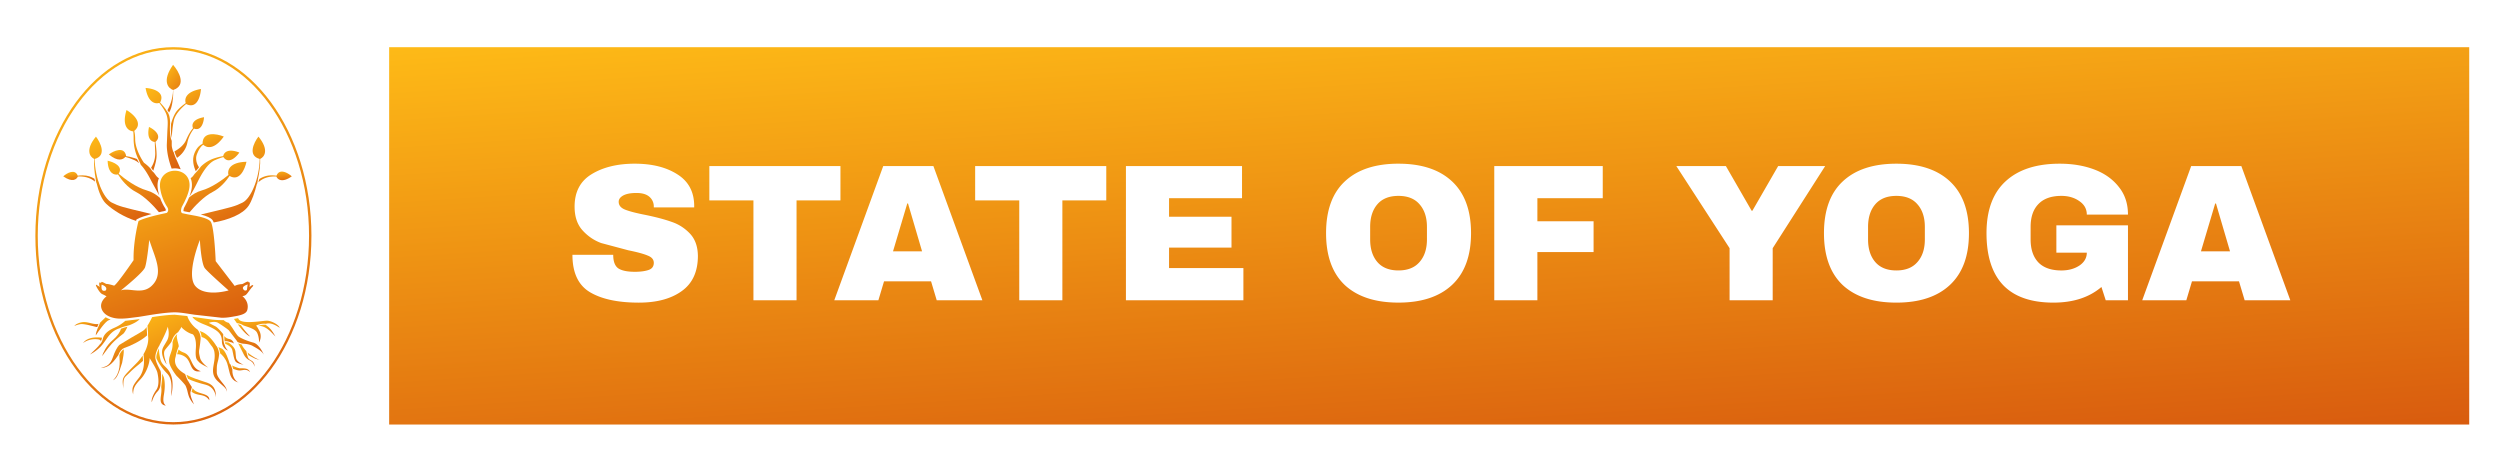 <svg xmlns="http://www.w3.org/2000/svg" xmlns:xlink="http://www.w3.org/1999/xlink" width="212" height="40" fill="none" xmlns:v="https://vecta.io/nano"><path d="M14.676 5.499c-.975 1.378-.404 1.997.004 2.134-.029.773-.291 1.393-.482 1.707l.109.156.03.05c.295-.454.361-1.329.353-1.917 1.154-.39.472-1.582-.014-2.131z" fill="url(#A)"/><path d="M12.504 27.622l.046.555.008.348c.045.319-.01.874-.391 1.513l.033.341.01.233-.002.087c.002.338-.079.891-.413 1.321l-.03.039c-.481.618-.63.809-.474 1.388 0-.548.138-.767.634-1.297s.764-1.345.764-1.787l.144.239h0 0c.199.325.465.762.519 1.015.087.404.173 1.067-.101 1.456s-.447.836-.375 1.038c.053-.264.249-.682.476-.908.114-.113.205-.282.245-.487l.053-.542c.016-.282.012-.558-.037-.73-.17-.315-.361-.686-.415-.969l-.003.001c-.056-.192-.007-.435.07-.654s.182-.415.26-.538a.72.72 0 0 1 .058-.131c.13-.231.634-1.24.634-1.456.077.221.176.764-.043 1.168l-.191.329c-.112.184-.188.309-.227.493-.104.494.322 1.177.375 1.196-.231-.649-.28-.992-.144-1.196.051-.076.136-.178.228-.287.138-.165.29-.345.351-.472a1.29 1.29 0 0 1 .543-.763c.038-.066.081-.126.12-.181h0 0c.088-.124.156-.221.112-.285.135.163.525.522 1.009.649.11.087.317.447.259 1.196-.063.815.06.943.198 1.086l.062.067c.127.15.581.38.793.476-.197-.135-.611-.484-.692-.807-.101-.404-.115-.519-.058-.822a11.39 11.39 0 0 0 .102-.835c.001-.33-.134-.597-.254-.755-.446-.307-.797-.837-.873-1.154l-1.055-.109c-.585 0-1.473.129-1.931.201a7.46 7.46 0 0 1-.398.733z" fill="url(#B)"/><path d="M11.848 27.063c-.206.223-.609.413-.891.518l-.004.001-.428.112c-.132.04-.269.087-.382.14-.618.199-.889.588-1.174.998-.16.23-.326.467-.559.681a3.82 3.82 0 0 1-.778.548l.178-.171h0c.225-.213.545-.516.623-.654.104-.083.178-.204.23-.327.037-.088.063-.18.08-.263.058-.16.219-.533.95-.848.394-.17.711-.394.931-.592l1.225-.143z" fill="url(#C)"/><path fill-rule="evenodd" d="M13.006 26.669c.485-.074 1.281-.183 1.828-.183.271 0 .627.043 1.029.103l.593.092.025.004 2.302.259a4.04 4.04 0 0 0 .645-.04l.288-.046.373-.067c.483-.099.81-.23.882-.507.101-.389.014-.793-.418-1.182.063.005.216-.014.332-.13.083-.083.203-.25.299-.384l.148-.192a.7.7 0 0 0 .144-.173c0-.014-.029-.072-.115-.029-.069.035-.163.12-.202.159.014-.125.038-.381.014-.404s-.048.01-.058.029c-.01-.048-.058-.133-.173-.087-.065.026-.144.069-.218.109-.089.049-.169.092-.2.092-.058 0-.418.029-.62.159l-1.614-2.105c-.036-.901-.158-2.72-.371-3.25a.51.51 0 0 0-.047-.094c-.179-.242-.753-.395-1.301-.505l-.552-.101-.061-.011-.028-.005-.465-.099c-.227-.087-.043-.548-.043-.548l.017-.029.199-.377.183-.403c.105-.256.2-.538.236-.791l.007-.053c.03-.264-.002-.491-.079-.681-.132-.327-.395-.543-.702-.648a1.42 1.42 0 0 0-.653-.06c-.411.058-.795.296-.969.714-.091.218-.124.485-.075.8.041.263.109.511.191.736a4.14 4.14 0 0 0 .185.432 3.59 3.59 0 0 0 .206.361c.17.26.069.422.008.487-.02.021-.036.032-.036.032l-.521.113-.345.082c-.594.146-1.246.334-1.527.496l-.011.043c-.157.595-.44 2.012-.407 3.273-.49.716-1.508 2.151-1.658 2.162-.163-.053-.525-.156-.663-.144-.111-.062-.343-.185-.389-.173s-.038.062-.029.087l-.159-.043c-.019.072-.037.251.043.389l-.274-.173c-.086-.058-.072.043-.043.101s.288.577.519.678a2.66 2.66 0 0 1 .36.187c-.192.134-.551.516-.447.966.063.272.243.493.506.651.165.099.363.173.584.219.155.032.321.05.496.053.182.003.413-.011.664-.034l.995-.125.863-.144.308-.049zm6.38-2.041s-1.978.591-2.811-.36.375-3.921.375-3.921c.034.658.164 2.058.418 2.393s2.018 1.888 2.018 1.888zm1.629-.505c-.168.043-.484.176-.404.36.101.231.288.144.317.115.014-.014.024-.099.036-.196.013-.107.028-.227.05-.28zm-12.396.014c-.014.101-.029.329.029.432.072.13.274.101.317.058s.187-.303-.346-.49zm2.58.462c-.345-.036-.674-.07-.951.028.625-.495 1.908-1.577 2.047-1.946s.298-1.711.36-2.335l.272.785c.425 1.165.836 2.292-.096 3.136-.497.451-1.086.389-1.633.332z" fill="url(#D)"/><path d="M16.311 26.863c.081.157.336.384.963.633 1.168.461 1.542.778 1.542 1.427 0 .519.346.754.519.807-.087-.087-.234-.273-.272-.45-.038-.073-.065-.166-.084-.262-.046-.231-.053-.507-.048-.67-.089-.142-.474-.571-.648-.665l-.577-.303c.159-.062.539-.15.793 0 .317.187.865.577.908.634l.692.908.037.074a1.66 1.66 0 0 0 .476.148c.241.014.584.062.798.183l.098.055h0c.319.177.711.396.868.709-.149-.36-.49-.934-.894-1.038-.505-.13-1.038-.36-1.254-.519-.122-.09-.342-.438-.525-.729l-.297-.424-.039-.012a.89.89 0 0 1-.396-.223 7.94 7.94 0 0 1-.967-.044l-1.576-.22h0l-.065-.01-.053-.008z" fill="url(#E)"/><path d="M19.838 27.044l.256.366c.127-.001.323.041.556.189l.18.061c.378.126.803.267.956.527.115.196.202.591.173.865.144-.245.232-.628.029-1.009-.115-.216-.202-.375-.274-.418h.003.005.004.004l.007-.023a1.52 1.52 0 0 1 .821-.144c.436-.141.932.19 1.153.337l.006.004c-.082-.269-.716-.605-1.081-.605-.092 0-.252.018-.449.039-.669.074-1.753.193-1.959-.183l-.039-.071-.352.067z" fill="url(#F)"/><path d="M18.124 18.865c1.224-.213 2.464-.685 2.956-1.416.269-.4.522-1.112.705-1.854l.032-.037c.009-.107.029-.201.054-.28l-.011.01-.002.002-.002.002c.149-.685.232-1.364.206-1.816.352-.161.793-.75-.147-1.893-.397.519-.926 1.619.107 1.895-.022 1.628-.728 3.332-1.446 3.697-.623.317-.949.395-2.924.866h0l-.632.151.144.037c.183.05.359.109.507.179.142.067.285.157.37.283.033.049.061.11.084.174z" fill="url(#G)"/><path d="M16.075 18.003c.421-.512 1.212-1.348 1.949-1.722.641-.325 1.149-.92 1.445-1.36.841.496 1.304-.581 1.433-1.204-1.469.037-1.634.745-1.53 1.12-.546.452-1.452 1.089-2.27 1.315-.407.112-.768.336-1.069.592l-.146.337-.2.398-.064.116-.016.028v.001l-.015.044c-.012.039-.025.088-.031.137s-.006.077-.002.096c.03.009.083.021.16.037l.338.061.02.004z" fill="url(#H)"/><path d="M16.066 16.654c.195-.252.448-.744.675-1.199.346-.692.851-1.597 1.485-1.874.298-.13.531-.212.718-.26.436.633 1.081.012 1.353-.386-.994-.386-1.321.019-1.371.306-.185.024-.41.076-.7.167-.517.162-.902.435-1.197.72l.005.004-.264.324-.232.258-.006-.008-.105.143h0 0 0 0 0l-.02.027a.86.86 0 0 1-.242.232c.1.24.138.527.091.854-.032.224-.105.465-.19.69z" fill="url(#I)"/><path d="M15.324 14.354l-.238-.546h0l-.164-.367c-.082-.191-.16-.409-.206-.565l-.018.009c-.081-.227-.134-.431-.134-.583l.001-.362c-.088-.176-.13-.451-.147-.717a5.56 5.56 0 0 1 .002-.711h.005c0-.276-.021-.575-.106-.79l-.041-.093c-.01-.032-.027-.06-.044-.087-.057-.091-.122-.175-.164-.224l.013-.011a5.31 5.31 0 0 0-.507-.609c.47-.906-.627-1.203-1.232-1.239.216 1.252.82 1.376 1.163 1.266.252.326.539.729.638 1.084.106.38.082.743.048 1.267l-.048 1.227c0 .693.21 1.446.411 1.997a1.64 1.64 0 0 1 .248-.023c.175-.003.352.023.52.077z" fill="url(#J)"/><path d="M13.478 15.117c-.086-.053-.168-.122-.242-.224l-.016-.022-.015-.021h0l-.166-.225-.003.003c-.086-.068-.171-.177-.241-.283l-.038-.059a3.34 3.34 0 0 0-.546-.482c-.275-.382-.749-1.258-.749-2.007 0-.281-.031-.513-.077-.698.792-.645-.099-1.443-.657-1.767-.428 1.401.185 1.784.573 1.806a6.22 6.22 0 0 1 .03.659 3.85 3.85 0 0 0 .426 1.746c.015.056.05.125.082.193l.094.218.01.027c.385.405.703.99.944 1.472l.616 1.118c-.051-.169-.092-.349-.121-.535-.055-.355-.016-.665.093-.921z" fill="url(#K)"/><path d="M13.575 16.786c-.31-.273-.688-.516-1.118-.635-.883-.244-1.869-.967-2.393-1.418.412-.638-.444-1.001-.937-1.104.031 1.103.584 1.236.879 1.162.277.445.823 1.133 1.529 1.491.733.371 1.519 1.2 1.942 1.712l.563-.125c.004-.006.008-.013.011-.021.007-.017.029-.077-.053-.202-.144-.22-.299-.515-.422-.86z" fill="url(#L)"/><path d="M12.853 18.15l-.454-.108h0 0 0c-1.975-.471-2.301-.549-2.924-.866-.718-.366-1.424-2.07-1.446-3.697 1.033-.276.504-1.376.107-1.895-.936 1.138-.504 1.727-.152 1.891-.038.447.013 1.113.146 1.774l-.019-.015.061.274.018.02c.171.722.44 1.4.794 1.735.594.563 1.533 1.149 2.556 1.47l.01-.038.022-.08.072-.042c.246-.142.717-.29 1.179-.414l.029-.008z" fill="url(#M)"/><path d="M8.958 26.901l-.468.457-.039.09-.03.077h0 0 0l-.147.338c-.071.169-.154.409-.154.583.235-.365.833-1.216 1.11-1.297l.154-.052c-.155-.05-.299-.116-.427-.196z" fill="url(#N)"/><path d="M12.429 27.736c-.076.11-.15.198-.216.25-.164.128-.637.397-1.095.657h0 0 0 0 0 0 0l-1.009.611c-.173.173-.389.605-.519.995-.236.707-.556.807-.864.902h0l-.188.064c.527-.055.886-.188 1.498-1.112.11-.314.323-.535.506-.601l.002.006c.445-.156 1.352-.551 1.93-1.066l-.009-.26-.035-.446z" fill="url(#O)"/><path d="M17.096 28.577a1.36 1.36 0 0 0-.165-.522c.056.029.112.055.169.075.505.183.982.788 1.196 1.126l-.001.001.044.07a.18.18 0 0 0 .031.027c.074.116.166.321.216.622-.007.13-.042.409-.103.635-.101.375-.101.447-.101.951 0 .305.237.601.46.879s.433.541.376.778c0-.23-.132-.346-.419-.596l-.317-.283c-.525-.489-.443-.957-.352-1.481.049-.279.1-.574.064-.897a1.1 1.1 0 0 0-.291-.675l-.199-.276a1.05 1.05 0 0 0-.61-.432z" fill="url(#P)"/><path d="M18.516 29.436c.062.13.122.306.159.531.178.143.453.436.589.844.057.172.096.342.134.504.122.527.225.973.867 1.137l.005.001-.005-.001c-.234-.063-.596-.463-.56-1.114-.036-.154-.102-.314-.159-.435-.043-.033-.072-.064-.08-.092-.043-.159-.332-1.139-.692-1.268l-.258-.107z" fill="url(#Q)"/><path d="M19.778 31.279c-.027-.102-.064-.203-.102-.295.233.126.581.244.639.244h.024.026c.414-.001.704-.001.843.332-.244-.244-.458-.206-.663-.17-.073.013-.144.026-.216.026-.168 0-.329-.058-.469-.108l-.082-.029z" fill="url(#R)"/><path d="M15.031 28.328a1.26 1.26 0 0 0-.399.699c.014.163.001.4-.054.617-.028.111-.065.218-.102.323-.098.278-.193.549-.099.873.104.357.437.831.591 1.023.231.226.709.715.778.865a2.61 2.61 0 0 1 .163.507c.077.317.154.631.544 1.05 0-.005-.013-.032-.033-.075h0c-.094-.204-.354-.77-.253-1.024l.103-.365a5.22 5.22 0 0 1-.294-.48c-.027-.03-.053-.073-.078-.121a2.35 2.35 0 0 1-.091-.204l-.107-.296c-.594-.343-1.02-.812-.806-1.473a3.82 3.82 0 0 1 .267-.877c-.007-.096-.038-.212-.071-.338a3.01 3.01 0 0 1-.093-.44c-.01-.093.006-.181.035-.264z" fill="url(#S)"/><path d="M15.022 30.045c.035-.146.079-.285.123-.406a1.35 1.35 0 0 0 .414.249c.378.132.523.439.67.752.161.341.326.69.8.834-.588.118-.733-.213-.894-.579-.087-.198-.178-.406-.346-.56-.243-.223-.607-.314-.767-.29z" fill="url(#T)"/><path d="M15.811 31.782l.075.201.062.144c.341.17.946.366 1.499.499.623.15.85.721.85 1.067.038-.428-.052-1.009-.721-1.24l-.311-.102c-.423-.136-.981-.317-1.455-.57z" fill="url(#U)"/><path d="M16.246 33.218l.085-.311a1.31 1.31 0 0 0 .177.196c.143.123.359.189.571.254.358.11.704.216.668.582-.226-.343-.503-.395-.799-.451-.228-.043-.467-.088-.703-.27z" fill="url(#V)"/><path d="M13.482 29.538a2.66 2.66 0 0 0-.135.314c-.066.186-.104.375-.083.53.13.312.476.86.896 1.28.453.453.399 1.187.361 1.694l-.015.238c.096-.331.231-1.15 0-1.773-.14-.379-.329-.563-.502-.732-.182-.178-.347-.34-.421-.695-.08-.384-.111-.652-.101-.855z" fill="url(#W)"/><path d="M13.738 32.18a3.86 3.86 0 0 0 .001-.505c.081.152.144.275.162.347.072.288.115.764 0 1.427-.092.53-.058.749.159.951-.509-.094-.463-.456-.408-.886.028-.219.058-.455.019-.682l.068-.651z" fill="url(#X)"/><path d="M12.124 30.605l-.01-.219-.021-.229a4.24 4.24 0 0 1-.544.668l-.056.057-.085.086-.001.001c-.689.696-.925.934-.985 1.21-.032.144-.016.299.009.534l.024.244c0-.854.043-.894.328-1.158l.219-.211c.259-.265.541-.496.77-.683l.352-.301z" fill="url(#Y)"/><path d="M10.12 30.123c.088-.245.239-.42.373-.502.023.323-.05.688-.103.957l-.036.19c-.334 1.072-.466 1.317-.778 1.485.671-.64.594-1.539.546-2.105l-.002-.024z" fill="url(#Z)"/><path d="M8.356 27.453a.2.2 0 0 1-.077.028c-.206.014-.409-.036-.612-.085-.18-.044-.359-.088-.541-.088-.322 0-.706.173-.822.332.173-.072.476-.171.663-.159.266.017.5.074.743.133l.295.069.094.023h0 0 0 0l.142.03.098-.238h0l.017-.044z" fill="url(#a)"/><path d="M7.039 29.095c.371-.513 1.098-.52 1.615-.458a1.39 1.39 0 0 1-.074.239l-.044.093c.02-.107-.03-.13-.087-.157h0l-.041-.02c-.611-.115-1.115.101-1.369.303z" fill="url(#b)"/><path d="M10.255 27.879c-.056.251-.297.627-.709.971-.533.447-.817 1.1-.894 1.355l.247-.331c.369-.502.676-.919 1.569-1.587.051-.038.26-.358.337-.581l-.258.07-.293.102z" fill="url(#c)"/><path d="M21.209 28.533c-.305-.122-.704-.571-1.048-1.033.071.008.163.03.269.078a6.56 6.56 0 0 0 .779.955z" fill="url(#d)"/><path d="M21.904 27.622c.235-.088.477-.095.625-.081.418.294.543.508.796.938l.032.055c-.56-.599-.885-.892-1.453-.911z" fill="url(#e)"/><path d="M19.696 29.672c-.064-.246-.397-.436-.591-.516-.013-.037-.024-.077-.033-.12.055-.017.127-.016.201-.005.042.007.083.016.12.027a1.66 1.66 0 0 1 .433.412c.14.2.148.351.159.555h0l.028.31c.046.311.452.524.649.591-.159-.024-.51-.104-.649-.231-.127-.116-.192-.433-.251-.725h0l-.066-.298z" fill="url(#f)"/><path d="M19.522 29.012c.102.008.217.041.303.127a.48.48 0 0 0-.375-.389.72.72 0 0 1-.434-.257 3.07 3.07 0 0 0 .038.458.57.57 0 0 1 .231-.005 1.09 1.09 0 0 1 .237.066z" fill="url(#g)"/><path d="M20.617 29.946l-.42-.828a1.77 1.77 0 0 0 .293.091c.099.212.239.399.395.561l.058.265c.013.047.028.092.044.131.039.248.16.317.284.388.146.083.296.168.326.544-.115-.365-.264-.447-.431-.539s-.358-.196-.549-.614z" fill="url(#h)"/><path d="M20.994 29.878l.033.135.033.102.293.154c.182.101.293.163.665.252.039.013.063.019.069.016l-.069-.016c-.173-.059-.63-.277-1.024-.643z" fill="url(#i)"/><path d="M14.504 10.518h-.003c.108-.409.295-.88.522-1.142.2-.231.473-.453.727-.633-.118-.349 0-.975 1.291-1.197-.037.618-.341 1.738-1.259 1.274-.471.391-.953.922-1.047 1.422a8.93 8.93 0 0 0-.167 1.452 2.83 2.83 0 0 1-.066-.476 5.47 5.47 0 0 1 .002-.699z" fill="url(#j)"/><path d="M14.793 12.836a2.98 2.98 0 0 0 .218.549c.326-.218.744-.639.877-1.284.103-.503.339-.911.565-1.197.614.234.822-.534.848-.965-1.027.174-1.049.69-.931.927-.218.252-.419.606-.596 1.019-.189.442-.644.772-.98.952z" fill="url(#k)"/><path d="M16.598 14.522c-.162-.389-.343-.964-.104-1.542.188-.455.437-.675.683-.79-.011-1.074 1.192-.856 1.799-.611-.808 1.147-1.465.966-1.744.691-.213.153-.371.389-.537.811-.156.397-.005.834.178 1.11l-.172.209-.104.122z" fill="url(#l)"/><path d="M13.182 12.034c.602-.528-.114-1.066-.546-1.27-.211.99.203 1.254.486 1.27l.043.96c0 .581-.199.99-.351 1.217l.054.087a1.61 1.61 0 0 0 .132.176c.183-.593.279-.934.279-1.306 0-.391-.047-.793-.098-1.134z" fill="url(#m)"/><path d="M11.616 13.482l-.209-.074c-.309-.097-.543-.15-.735-.171l.02-.037c-.164-.815-1.043-.412-1.461-.109.75.643 1.205.453 1.395.215.198.045.449.13.782.276.135.059.264.146.386.254l-.028-.06-.149-.292z" fill="url(#n)"/><path d="M8.005 15.157c-.234-.153-.576-.289-.996-.289-.163 0-.302.012-.417.03-.241-.613-.915-.225-1.229.054.779.551 1.144.253 1.239.017.442-.027 1.016.053 1.458.432l-.055-.244z" fill="url(#o)"/><path d="M22.001 15.176c-.03.065-.064.16-.084.277.45-.426 1.059-.514 1.521-.485.099.249.482.566 1.305-.015-.331-.294-1.042-.703-1.296-.054a2.73 2.73 0 0 0-.422-.03 1.82 1.82 0 0 0-1.024.308z" fill="url(#p)"/><g fill-rule="evenodd"><path d="M26.409 20c0 8.837-5.24 16-11.704 16S3 28.837 3 20 8.24 4 14.705 4s11.705 7.163 11.705 16zm-.202 0c0 4.38-1.299 8.337-3.389 11.195s-4.961 4.604-8.114 4.604-6.023-1.746-8.113-4.604S3.202 24.38 3.202 20s1.299-8.337 3.389-11.195 4.961-4.604 8.113-4.604 6.023 1.746 8.114 4.604S26.207 15.62 26.207 20z" fill="url(#q)"/><path d="M209.39 4H33v32h176.39V4zM53.836 13.881c1.456 0 2.653.299 3.591.894.938.585 1.418 1.456 1.44 2.615v.199h-3.425v-.066a1.07 1.07 0 0 0-.364-.827c-.243-.22-.612-.332-1.108-.332-.486 0-.861.072-1.125.215-.254.144-.38.32-.38.531 0 .297.176.517.53.661s.921.293 1.704.447c.916.187 1.666.386 2.25.595.596.199 1.114.529 1.555.993s.667 1.093.678 1.887c0 1.344-.458 2.343-1.373 2.993-.904.652-2.118.978-3.64.978-1.776 0-3.16-.299-4.153-.894-.982-.595-1.473-1.649-1.473-3.161h3.458c0 .574.149.96.447 1.159.298.187.761.281 1.39.281.463 0 .844-.051 1.142-.148.309-.099.463-.304.463-.613 0-.277-.171-.48-.513-.613-.331-.142-.877-.293-1.638-.447l-2.3-.613c-.607-.22-1.136-.578-1.588-1.075s-.678-1.169-.678-2.018c0-1.247.48-2.162 1.44-2.747.971-.595 2.195-.894 3.673-.894zm13.712 11.582h-3.657v-8.472h-3.739V14.08H71.27v2.911h-3.723v8.472zm11.406-1.606l.48 1.606h3.872L79.151 14.08h-4.252l-4.153 11.383h3.74l.48-1.606h3.988zm-.761-2.546h-2.465l1.208-4.055H77l1.191 4.055zm11.897 4.152h-3.657v-8.472h-3.74V14.08h11.119v2.911h-3.723v8.472zm15.234-11.383h-9.845v11.383h9.961v-2.73h-6.304v-1.739h5.295v-2.613h-5.295V16.81h6.188v-2.73zm13.265-.199c1.964 0 3.48.501 4.551 1.506s1.604 2.464 1.604 4.384-.535 3.381-1.604 4.384-2.587 1.506-4.551 1.506-3.48-.498-4.55-1.489c-1.059-1.005-1.588-2.472-1.588-4.402s.529-3.393 1.588-4.384c1.07-1.005 2.587-1.506 4.55-1.506zm0 2.73c-.783 0-1.379.238-1.787.712s-.612 1.114-.612 1.92v1.058c0 .806.204 1.446.612 1.92s1.004.712 1.787.712 1.379-.238 1.787-.712c.419-.474.629-1.114.629-1.92v-1.058c0-.806-.21-1.446-.629-1.92-.408-.474-1.004-.712-1.787-.712zm17.324-2.531h-9.199v11.383h3.656v-4.088h4.766v-2.613h-4.766V16.81h5.543v-2.73zm14.412 11.383h-3.656v-4.417l-4.518-6.966h4.203l2.184 3.789h.066l2.185-3.789h3.987l-4.451 6.966v4.418zm15.037-10.076c-1.07-1.005-2.587-1.506-4.55-1.506s-3.481.501-4.551 1.506c-1.059.991-1.588 2.455-1.588 4.384s.529 3.397 1.588 4.402c1.07.991 2.587 1.489 4.551 1.489s3.48-.501 4.55-1.506 1.605-2.464 1.605-4.384-.535-3.381-1.605-4.384zm-6.338 1.936c.409-.474 1.004-.712 1.788-.712s1.378.238 1.786.712c.42.474.629 1.114.629 1.92v1.058c0 .806-.209 1.446-.629 1.92-.408.474-1.003.712-1.786.712s-1.379-.238-1.788-.712-.612-1.114-.612-1.92v-1.058c0-.806.204-1.446.612-1.92zm15.637-3.442c1.092 0 2.074.166 2.945.496s1.561.823 2.068 1.473c.519.64.778 1.422.778 2.349h-3.491c0-.474-.21-.855-.629-1.141-.419-.297-.927-.447-1.522-.447-.861 0-1.511.232-1.953.695-.441.453-.661 1.099-.661 1.938v1.058c0 .839.22 1.489.661 1.953.442.453 1.092.679 1.953.679.595 0 1.103-.139 1.522-.414.419-.287.629-.652.629-1.093h-2.581V19.11h6.072v6.353h-1.886l-.364-1.126c-1.037.884-2.394 1.325-4.071 1.325-1.886 0-3.303-.492-4.252-1.473-.949-.993-1.423-2.464-1.423-4.418 0-1.93.535-3.393 1.605-4.384 1.081-1.005 2.614-1.506 4.6-1.506zm15.206 9.977l.48 1.606h3.872l-4.153-11.383h-4.253l-4.153 11.383h3.74l.479-1.606h3.988zm-.761-2.546h-2.465l1.207-4.055h.067l1.191 4.055z" fill="url(#r)"/></g><defs><linearGradient id="A" x1="14.268" y1="5.163" x2="17.157" y2="7.487" xlink:href="#s"><stop stop-color="#ffbd17"/><stop offset="1" stop-color="#d7580e"/></linearGradient><linearGradient id="B" x1="11.932" y1="26.072" x2="15.807" y2="35.293" xlink:href="#s"><stop stop-color="#ffbd17"/><stop offset="1" stop-color="#d7580e"/></linearGradient><linearGradient id="C" x1="8.091" y1="26.815" x2="9.154" y2="30.921" xlink:href="#s"><stop stop-color="#ffbd17"/><stop offset="1" stop-color="#d7580e"/></linearGradient><linearGradient id="D" x1="9.591" y1="13.438" x2="15.206" y2="29.846" xlink:href="#s"><stop stop-color="#ffbd17"/><stop offset="1" stop-color="#d7580e"/></linearGradient><linearGradient id="E" x1="16.973" y1="26.595" x2="17.853" y2="31.141" xlink:href="#s"><stop stop-color="#ffbd17"/><stop offset="1" stop-color="#d7580e"/></linearGradient><linearGradient id="F" x1="20.261" y1="26.805" x2="20.83" y2="29.727" xlink:href="#s"><stop stop-color="#ffbd17"/><stop offset="1" stop-color="#d7580e"/></linearGradient><linearGradient id="G" x1="17.615" y1="10.978" x2="21.798" y2="19.589" xlink:href="#s"><stop stop-color="#ffbd17"/><stop offset="1" stop-color="#d7580e"/></linearGradient><linearGradient id="H" x1="16.138" y1="13.361" x2="17.822" y2="19.133" xlink:href="#s"><stop stop-color="#ffbd17"/><stop offset="1" stop-color="#d7580e"/></linearGradient><linearGradient id="I" x1="16.528" y1="12.455" x2="18.229" y2="17.554" xlink:href="#s"><stop stop-color="#ffbd17"/><stop offset="1" stop-color="#d7580e"/></linearGradient><linearGradient id="J" x1="12.669" y1="6.887" x2="17.634" y2="12.783" xlink:href="#s"><stop stop-color="#ffbd17"/><stop offset="1" stop-color="#d7580e"/></linearGradient><linearGradient id="K" x1="10.903" y1="8.733" x2="16.165" y2="14.568" xlink:href="#s"><stop stop-color="#ffbd17"/><stop offset="1" stop-color="#d7580e"/></linearGradient><linearGradient id="L" x1="9.665" y1="13.267" x2="11.527" y2="19.045" xlink:href="#s"><stop stop-color="#ffbd17"/><stop offset="1" stop-color="#d7580e"/></linearGradient><linearGradient id="M" x1="8.149" y1="10.989" x2="12.292" y2="19.395" xlink:href="#s"><stop stop-color="#ffbd17"/><stop offset="1" stop-color="#d7580e"/></linearGradient><linearGradient id="N" x1="8.259" y1="26.773" x2="9.099" y2="28.658" xlink:href="#s"><stop stop-color="#ffbd17"/><stop offset="1" stop-color="#d7580e"/></linearGradient><linearGradient id="O" x1="8.967" y1="27.447" x2="10.449" y2="32.054" xlink:href="#s"><stop stop-color="#ffbd17"/><stop offset="1" stop-color="#d7580e"/></linearGradient><linearGradient id="P" x1="17.182" y1="27.626" x2="20.881" y2="32.147" xlink:href="#s"><stop stop-color="#ffbd17"/><stop offset="1" stop-color="#d7580e"/></linearGradient><linearGradient id="Q" x1="18.707" y1="29.185" x2="20.691" y2="32.356" xlink:href="#s"><stop stop-color="#ffbd17"/><stop offset="1" stop-color="#d7580e"/></linearGradient><linearGradient id="R" x1="19.843" y1="30.937" x2="19.956" y2="31.763" xlink:href="#s"><stop stop-color="#ffbd17"/><stop offset="1" stop-color="#d7580e"/></linearGradient><linearGradient id="S" x1="14.569" y1="27.833" x2="18.92" y2="32.076" xlink:href="#s"><stop stop-color="#ffbd17"/><stop offset="1" stop-color="#d7580e"/></linearGradient><linearGradient id="T" x1="15.241" y1="29.485" x2="16.063" y2="31.924" xlink:href="#s"><stop stop-color="#ffbd17"/><stop offset="1" stop-color="#d7580e"/></linearGradient><linearGradient id="U" x1="16.083" y1="31.624" x2="16.806" y2="34.215" xlink:href="#s"><stop stop-color="#ffbd17"/><stop offset="1" stop-color="#d7580e"/></linearGradient><linearGradient id="V" x1="16.41" y1="32.821" x2="16.765" y2="34.241" xlink:href="#s"><stop stop-color="#ffbd17"/><stop offset="1" stop-color="#d7580e"/></linearGradient><linearGradient id="W" x1="13.408" y1="29.202" x2="16.363" y2="31.955" xlink:href="#s"><stop stop-color="#ffbd17"/><stop offset="1" stop-color="#d7580e"/></linearGradient><linearGradient id="X" x1="13.667" y1="31.448" x2="15.145" y2="32.105" xlink:href="#s"><stop stop-color="#ffbd17"/><stop offset="1" stop-color="#d7580e"/></linearGradient><linearGradient id="Y" x1="10.592" y1="29.924" x2="12.388" y2="32.953" xlink:href="#s"><stop stop-color="#ffbd17"/><stop offset="1" stop-color="#d7580e"/></linearGradient><linearGradient id="Z" x1="9.677" y1="29.403" x2="11.598" y2="31.252" xlink:href="#s"><stop stop-color="#ffbd17"/><stop offset="1" stop-color="#d7580e"/></linearGradient><linearGradient id="a" x1="6.529" y1="27.273" x2="6.576" y2="27.894" xlink:href="#s"><stop stop-color="#ffbd17"/><stop offset="1" stop-color="#d7580e"/></linearGradient><linearGradient id="b" x1="7.215" y1="28.571" x2="7.292" y2="29.271" xlink:href="#s"><stop stop-color="#ffbd17"/><stop offset="1" stop-color="#d7580e"/></linearGradient><linearGradient id="c" x1="8.887" y1="27.5" x2="10.196" y2="30.598" xlink:href="#s"><stop stop-color="#ffbd17"/><stop offset="1" stop-color="#d7580e"/></linearGradient><linearGradient id="d" x1="20.275" y1="27.415" x2="20.754" y2="28.752" xlink:href="#s"><stop stop-color="#ffbd17"/><stop offset="1" stop-color="#d7580e"/></linearGradient><linearGradient id="e" x1="22.063" y1="27.453" x2="22.406" y2="28.825" xlink:href="#s"><stop stop-color="#ffbd17"/><stop offset="1" stop-color="#d7580e"/></linearGradient><linearGradient id="f" x1="19.246" y1="28.865" x2="20.264" y2="31.202" xlink:href="#s"><stop stop-color="#ffbd17"/><stop offset="1" stop-color="#d7580e"/></linearGradient><linearGradient id="g" x1="19.104" y1="28.44" x2="19.357" y2="29.31" xlink:href="#s"><stop stop-color="#ffbd17"/><stop offset="1" stop-color="#d7580e"/></linearGradient><linearGradient id="h" x1="20.35" y1="28.954" x2="21.529" y2="31.242" xlink:href="#s"><stop stop-color="#ffbd17"/><stop offset="1" stop-color="#d7580e"/></linearGradient><linearGradient id="i" x1="21.114" y1="29.823" x2="21.316" y2="30.743" xlink:href="#s"><stop stop-color="#ffbd17"/><stop offset="1" stop-color="#d7580e"/></linearGradient><linearGradient id="j" x1="14.77" y1="7.202" x2="17.428" y2="11.689" xlink:href="#s"><stop stop-color="#ffbd17"/><stop offset="1" stop-color="#d7580e"/></linearGradient><linearGradient id="k" x1="15.067" y1="9.653" x2="17.082" y2="13.681" xlink:href="#s"><stop stop-color="#ffbd17"/><stop offset="1" stop-color="#d7580e"/></linearGradient><linearGradient id="l" x1="16.662" y1="11.118" x2="18.358" y2="14.965" xlink:href="#s"><stop stop-color="#ffbd17"/><stop offset="1" stop-color="#d7580e"/></linearGradient><linearGradient id="m" x1="12.67" y1="10.456" x2="15.098" y2="11.961" xlink:href="#s"><stop stop-color="#ffbd17"/><stop offset="1" stop-color="#d7580e"/></linearGradient><linearGradient id="n" x1="9.51" y1="12.626" x2="9.762" y2="14.217" xlink:href="#s"><stop stop-color="#ffbd17"/><stop offset="1" stop-color="#d7580e"/></linearGradient><linearGradient id="o" x1="5.658" y1="14.503" x2="5.792" y2="15.7" xlink:href="#s"><stop stop-color="#ffbd17"/><stop offset="1" stop-color="#d7580e"/></linearGradient><linearGradient id="p" x1="22.224" y1="14.478" x2="22.375" y2="15.777" xlink:href="#s"><stop stop-color="#ffbd17"/><stop offset="1" stop-color="#d7580e"/></linearGradient><linearGradient id="q" x1="5.555" y1="1.345" x2="24.208" y2="38.828" xlink:href="#s"><stop stop-color="#ffbd17"/><stop offset="1" stop-color="#d7580e"/></linearGradient><linearGradient id="r" x1="52.249" y1="1.345" x2="55.324" y2="47.908" xlink:href="#s"><stop stop-color="#ffbd17"/><stop offset="1" stop-color="#d7580e"/></linearGradient><linearGradient id="s" gradientUnits="userSpaceOnUse"/></defs></svg>